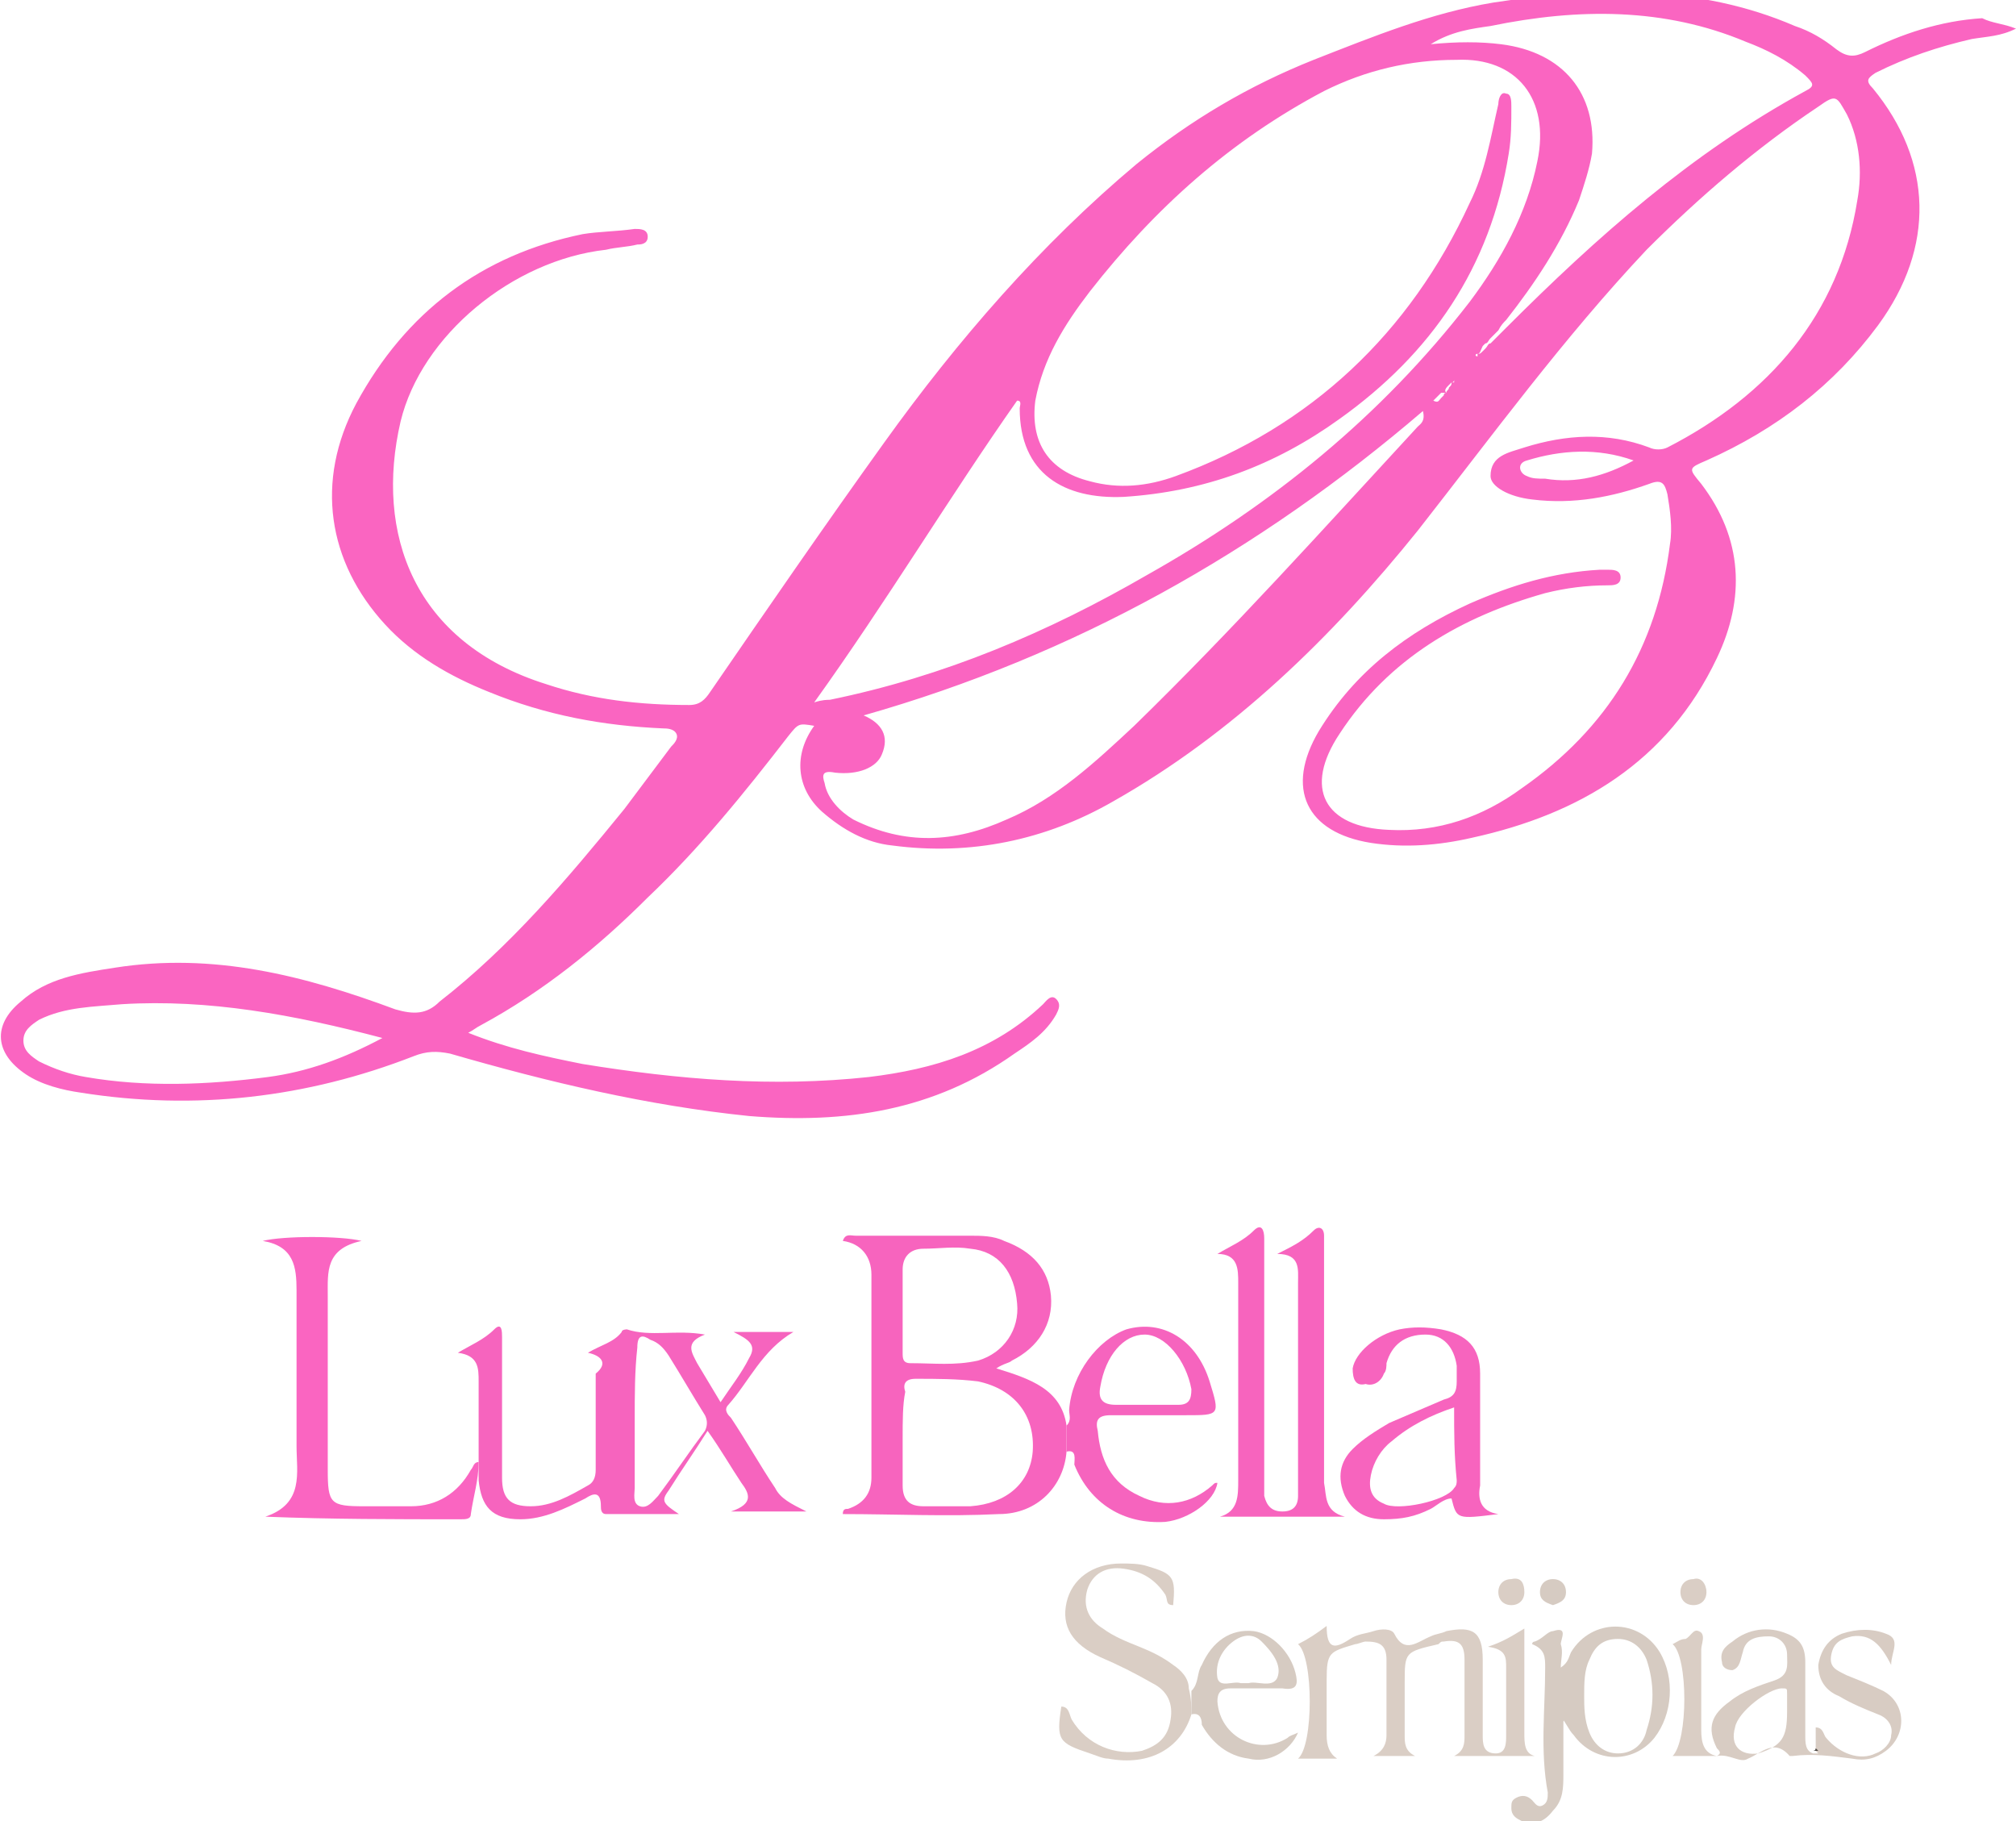 <?xml version="1.0" encoding="utf-8"?>
<!-- Generator: Adobe Illustrator 27.8.1, SVG Export Plug-In . SVG Version: 6.00 Build 0)  -->
<svg version="1.1" id="Layer_1" xmlns="http://www.w3.org/2000/svg" xmlns:xlink="http://www.w3.org/1999/xlink" x="0px" y="0px"
	 viewBox="0 0 77.5 70" style="enable-background:new 0 0 77.5 70;" xml:space="preserve">
<style type="text/css">
	.st0{fill:#FA65C1;}
	.st1{fill:#F764BE;}
	.st2{fill:#F664BE;}
	.st3{fill:#DACEC5;}
	.st4{fill:#D8CCC3;}
	.st5{fill:#D6CBC2;}
	.st6{fill:#4D4945;}
</style>
<g>
	<path class="st0" d="M77.5,1.1c-0.6,0.3-1.1,0.3-1.7,0.4c-1.3,0.3-2.5,0.7-3.7,1.3C71.8,3,71.7,3.1,72,3.4c2.3,2.8,2.4,6.1,0.2,9.1
		c-1.7,2.3-3.9,4-6.6,5.2c-0.7,0.3-0.7,0.3-0.2,0.9c1.6,2.1,1.7,4.4,0.6,6.7c-1.9,4-5.3,6-9.4,6.9c-1.3,0.3-2.6,0.4-3.9,0.2
		c-2.5-0.4-3.3-2.1-2-4.3c1.4-2.3,3.4-3.8,5.8-4.9c1.6-0.7,3.2-1.2,5-1.3c0.1,0,0.2,0,0.3,0c0.2,0,0.5,0,0.5,0.3
		c0,0.3-0.3,0.3-0.5,0.3c-0.8,0-1.6,0.1-2.4,0.3c-3.2,0.9-6,2.5-7.9,5.4c-1.4,2.1-0.6,3.6,1.9,3.7c1.9,0.1,3.6-0.5,5.1-1.6
		c3.3-2.3,5.2-5.4,5.7-9.4c0.1-0.6,0-1.3-0.1-1.9c-0.1-0.4-0.2-0.6-0.7-0.4c-1.4,0.5-2.9,0.8-4.5,0.6c-0.9-0.1-1.6-0.5-1.6-0.9
		c0-0.8,0.7-0.9,1.3-1.1c1.6-0.5,3.2-0.6,4.8,0c0.2,0.1,0.5,0.1,0.7,0c3.9-2,6.6-5.1,7.3-9.5c0.2-1.1,0.1-2.3-0.4-3.3
		c-0.4-0.7-0.4-0.8-1.1-0.3c-2.4,1.6-4.6,3.5-6.6,5.5c-3.2,3.4-5.9,7.1-8.8,10.8c-3.3,4.1-7.1,7.8-11.7,10.4
		c-2.6,1.5-5.5,2.1-8.5,1.7c-1-0.1-1.9-0.6-2.7-1.3c-1-0.9-1.1-2.2-0.3-3.3c-0.6-0.1-0.6-0.1-1,0.4c-1.7,2.2-3.4,4.3-5.4,6.2
		c-1.9,1.9-4,3.6-6.4,4.9c-0.2,0.1-0.3,0.2-0.5,0.3c1.5,0.6,2.9,0.9,4.4,1.2c3.7,0.6,7.3,0.9,11,0.5c2.5-0.3,4.8-1,6.7-2.8
		c0.1-0.1,0.3-0.4,0.5-0.2c0.2,0.2,0.1,0.4,0,0.6c-0.4,0.7-1,1.1-1.6,1.5c-3.1,2.2-6.5,2.7-10.2,2.4c-3.9-0.4-7.7-1.3-11.5-2.4
		c-0.5-0.1-0.9-0.1-1.4,0.1c-4.1,1.6-8.4,2.1-12.8,1.4c-0.7-0.1-1.5-0.3-2.1-0.7c-1.2-0.8-1.3-1.9-0.2-2.8c1-0.9,2.3-1.1,3.6-1.3
		c3.8-0.6,7.3,0.3,10.8,1.6c0.7,0.2,1.2,0.2,1.7-0.3c2.7-2.1,4.9-4.7,7.1-7.4c0.6-0.8,1.2-1.6,1.8-2.4c0.1-0.1,0.3-0.3,0.2-0.5
		c-0.1-0.2-0.4-0.2-0.5-0.2c-2.3-0.1-4.5-0.5-6.7-1.4c-1.5-0.6-2.9-1.4-4-2.6c-2.2-2.4-2.7-5.5-1.1-8.5c1.9-3.5,4.8-5.7,8.7-6.5
		c0.6-0.1,1.3-0.1,2-0.2c0.2,0,0.5,0,0.5,0.3c0,0.3-0.3,0.3-0.4,0.3c-0.4,0.1-0.8,0.1-1.2,0.2c-3.6,0.4-7.1,3.3-7.9,6.6
		c-1,4.3,0.5,8.5,5.6,10.1c1.8,0.6,3.6,0.8,5.5,0.8c0.4,0,0.6-0.2,0.8-0.5c2.2-3.2,4.4-6.4,6.7-9.6c2.8-3.9,6-7.6,9.7-10.7
		c2.1-1.7,4.3-3,6.8-4c2.3-0.9,4.5-1.8,6.9-2.2c3.9-0.6,7.9-0.7,11.6,0.9c0.6,0.2,1.1,0.5,1.6,0.9c0.4,0.3,0.7,0.3,1.1,0.1
		c1.4-0.7,2.9-1.2,4.5-1.3C76.6,0.9,77,0.9,77.5,1.1z M56.8,13.6c-0.1,0-0.1,0.1,0,0.1C56.8,13.8,56.8,13.7,56.8,13.6
		c0.1,0,0.1,0,0.2-0.1c0,0,0.1-0.1,0.1-0.1c0.1-0.1,0.1-0.2,0.2-0.2c0,0,0.1-0.1,0.1-0.1c0,0,0.1-0.1,0.1-0.1c0,0,0.1-0.1,0.1-0.1
		c0.1-0.1,0.2-0.2,0.3-0.3c3.5-3.5,7.1-6.7,11.5-9.1c0.4-0.2,0.3-0.3,0-0.6c-0.7-0.6-1.5-1-2.3-1.3C64,0.3,60.7,0.3,57.3,1
		c-0.7,0.1-1.5,0.2-2.3,0.7c1-0.1,1.9-0.1,2.7,0c2.4,0.3,3.7,1.9,3.5,4.2c-0.1,0.6-0.3,1.2-0.5,1.8c-0.7,1.7-1.7,3.2-2.8,4.6
		c-0.1,0.1-0.2,0.2-0.3,0.4c0,0-0.1,0.1-0.1,0.1c0,0-0.1,0.1-0.1,0.1c0,0-0.1,0.1-0.1,0.1c-0.1,0.1-0.1,0.2-0.2,0.2
		c0,0-0.1,0.1-0.1,0.1C56.9,13.5,56.9,13.6,56.8,13.6z M55.6,15.1c0-0.1,0.1-0.1,0.1-0.2c0.1-0.1,0.1-0.1,0.1-0.2c0,0,0.1,0,0.1,0
		c0,0,0,0,0-0.1c0,0,0,0.1-0.1,0.1c0,0-0.1,0.1-0.1,0.1C55.6,14.9,55.5,15,55.6,15.1c-0.1,0-0.2,0-0.2,0c0,0-0.1,0.1-0.1,0.1
		c-0.1,0.1-0.1,0.1-0.2,0.2c0.2,0.1,0.2,0,0.3-0.1c0,0,0.1-0.1,0.1-0.1C55.5,15.2,55.5,15.1,55.6,15.1z M31.3,27
		c0.3-0.1,0.5-0.1,0.6-0.1c4.4-0.9,8.4-2.6,12.2-4.8c4.8-2.7,9-6.1,12.4-10.5c1.2-1.6,2.2-3.4,2.6-5.4c0.5-2.4-0.8-4-3.1-3.9
		c-1.8,0-3.5,0.4-5.1,1.2c-3.6,1.9-6.5,4.5-9,7.7c-1,1.3-1.8,2.6-2.1,4.2c-0.2,1.6,0.5,2.7,2.1,3.1c1.1,0.3,2.2,0.2,3.3-0.2
		c5.2-1.9,9-5.5,11.3-10.5c0.6-1.2,0.8-2.5,1.1-3.8c0-0.2,0.1-0.5,0.3-0.4c0.2,0,0.2,0.3,0.2,0.5c0,0.6,0,1.2-0.1,1.8
		c-0.7,4.4-3,7.7-6.5,10.2c-2.5,1.8-5.2,2.8-8.3,3c-2.3,0.1-4-0.9-4-3.4c0-0.1,0.1-0.3-0.1-0.3C36.5,19.1,34.1,23.1,31.3,27z
		 M33.2,27.5c0.7,0.3,1,0.8,0.7,1.5c-0.2,0.5-0.9,0.8-1.8,0.7c-0.5-0.1-0.5,0.1-0.4,0.4c0.1,0.6,0.6,1.1,1.1,1.4c2,1,3.9,0.9,5.9,0
		c1.9-0.8,3.4-2.2,4.9-3.6c3.8-3.7,7.3-7.6,10.9-11.5c0.1-0.1,0.3-0.2,0.2-0.6C48.4,21.2,41.3,25.2,33.2,27.5z M14.7,39.9
		c-3.4-0.9-6.7-1.5-10-1.3c-1.1,0.1-2.2,0.1-3.2,0.6c-0.3,0.2-0.6,0.4-0.6,0.8c0,0.4,0.3,0.6,0.6,0.8c0.6,0.3,1.2,0.5,1.8,0.6
		c2.3,0.4,4.7,0.3,7,0C11.8,41.2,13.2,40.7,14.7,39.9z M62.8,17.7c-1.4-0.5-2.8-0.4-4.1,0c-0.4,0.1-0.3,0.5,0,0.6
		c0.2,0.1,0.4,0.1,0.7,0.1C60.6,18.6,61.7,18.3,62.8,17.7z"/>
	<path class="st1" d="M41,55.8c-0.1,1.3-1.1,2.4-2.6,2.4c-2,0.1-4,0-6,0c0-0.2,0.1-0.2,0.2-0.2c0.6-0.2,0.9-0.6,0.9-1.2
		c0-2.6,0-5.2,0-7.8c0-0.7-0.4-1.2-1.1-1.3c0.1-0.3,0.3-0.2,0.5-0.2c1.5,0,2.9,0,4.4,0c0.4,0,0.9,0,1.3,0.2c1.1,0.4,1.7,1.1,1.8,2.1
		c0.1,1.1-0.5,2-1.5,2.5c-0.1,0.1-0.3,0.1-0.6,0.3c1.3,0.4,2.5,0.8,2.7,2.2C41,55.1,41,55.5,41,55.8z M34.7,55.3c0,0.6,0,1.2,0,1.8
		c0,0.6,0.3,0.8,0.8,0.8c0.6,0,1.2,0,1.8,0c1.4-0.1,2.3-0.9,2.4-2.1c0.1-1.4-0.7-2.4-2.1-2.7c-0.8-0.1-1.6-0.1-2.4-0.1
		c-0.4,0-0.5,0.2-0.4,0.5C34.7,54,34.7,54.6,34.7,55.3z M34.7,50.4C34.7,50.4,34.7,50.4,34.7,50.4c0,0.5,0,1.1,0,1.6
		c0,0.2,0,0.4,0.3,0.4c0.9,0,1.7,0.1,2.6-0.1c1-0.3,1.6-1.2,1.5-2.2c-0.1-1.2-0.7-2-1.8-2.1c-0.6-0.1-1.2,0-1.8,0
		c-0.5,0-0.8,0.3-0.8,0.8C34.7,49.4,34.7,49.9,34.7,50.4z"/>
	<path class="st2" d="M22.6,52c0.5-0.3,1-0.4,1.3-0.8c0-0.1,0.2-0.1,0.2-0.1c0.9,0.3,1.9,0,3,0.2c-0.8,0.3-0.5,0.7-0.3,1.1
		c0.3,0.5,0.6,1,0.9,1.5c0.4-0.6,0.8-1.1,1.1-1.7c0.3-0.5,0-0.7-0.6-1c0.9,0,1.5,0,2.3,0c-1.2,0.7-1.7,1.9-2.5,2.8
		c-0.2,0.2,0,0.4,0.1,0.5c0.6,0.9,1.1,1.8,1.7,2.7c0.2,0.4,0.6,0.6,1.2,0.9c-1,0-1.8,0-2.9,0c0.9-0.3,0.7-0.7,0.4-1.1
		c-0.4-0.6-0.8-1.3-1.3-2c-0.5,0.8-1,1.5-1.5,2.3c-0.3,0.4-0.2,0.5,0.4,0.9c-0.9,0-1.8,0-2.8,0c-0.2,0-0.2-0.2-0.2-0.3
		c0-0.6-0.3-0.5-0.6-0.3c-0.8,0.4-1.6,0.8-2.5,0.8c-1.1,0-1.5-0.5-1.6-1.5c0-1.3,0-2.5,0-3.8c0-0.5,0-1-0.8-1.1
		c0.5-0.3,1-0.5,1.4-0.9c0.3-0.3,0.3,0.1,0.3,0.3c0,0.7,0,1.4,0,2.1c0,1.1,0,2.2,0,3.3c0,0.8,0.3,1.1,1.1,1.1c0.8,0,1.5-0.4,2.2-0.8
		c0.2-0.1,0.3-0.3,0.3-0.6c0-1.2,0-2.5,0-3.7C23.4,52.4,23.1,52.1,22.6,52z M24.4,54.6c0,0.9,0,1.8,0,2.6c0,0.2-0.1,0.6,0.2,0.7
		c0.3,0.1,0.5-0.2,0.7-0.4c0.6-0.8,1.2-1.7,1.8-2.5c0.1-0.2,0.1-0.4,0-0.6c-0.5-0.8-0.9-1.5-1.4-2.3c-0.2-0.3-0.4-0.5-0.7-0.6
		c-0.3-0.2-0.5-0.2-0.5,0.3C24.4,52.7,24.4,53.6,24.4,54.6z"/>
	<path class="st1" d="M51.7,58.3c-1.6,0-3.2,0-4.8,0c0.7-0.2,0.7-0.8,0.7-1.4c0-2.5,0-5.1,0-7.6c0-0.5,0-1.1-0.8-1.1
		c0.5-0.3,1-0.5,1.4-0.9c0.3-0.3,0.4,0,0.4,0.3c0,0.7,0,1.5,0,2.2c0,2.4,0,4.8,0,7.1c0,0.2,0,0.4,0,0.6c0.1,0.4,0.3,0.6,0.7,0.6
		c0.4,0,0.6-0.2,0.6-0.6c0-0.2,0-0.4,0-0.5c0-2.6,0-5.1,0-7.7c0-0.5,0.1-1.1-0.8-1.1c0.6-0.3,1-0.5,1.4-0.9c0.2-0.2,0.4-0.1,0.4,0.2
		c0,0.2,0,0.3,0,0.5c0,3,0,6,0,9C51,57.5,50.9,58.1,51.7,58.3z"/>
	<path class="st0" d="M10.1,47.7c0.8-0.2,3-0.2,3.8,0c-1.4,0.3-1.3,1.2-1.3,2.1c0,2.2,0,4.4,0,6.7c0,1.3,0.1,1.4,1.4,1.4
		c0.6,0,1.2,0,1.8,0c1,0,1.8-0.5,2.3-1.4c0.1-0.1,0.1-0.3,0.3-0.3c0,0.7-0.2,1.3-0.3,2c0,0.2-0.2,0.2-0.4,0.2c-2.5,0-5,0-7.5-0.1
		c1.5-0.5,1.2-1.7,1.2-2.7c0-2,0-4,0-6C11.4,48.7,11.3,47.9,10.1,47.7z"/>
	<path class="st3" d="M54.4,67.5c-0.5,0-0.9,0-1.6,0c0.4-0.2,0.5-0.5,0.5-0.8c0-1,0-1.9,0-2.9c0-0.6-0.3-0.7-0.8-0.7
		c-0.1,0-0.3,0.1-0.4,0.1c-1,0.3-1.1,0.3-1.1,1.4c0,0.7,0,1.4,0,2.1c0,0.4,0.1,0.7,0.4,0.9c-0.5,0-1,0-1.5,0c0.6-0.5,0.6-3.9,0-4.4
		c0.4-0.2,0.7-0.4,1.1-0.7c0,0.9,0.3,0.9,0.9,0.5c0.3-0.2,0.6-0.2,0.9-0.3c0.3-0.1,0.7-0.1,0.8,0.1c0.4,0.8,0.9,0.3,1.4,0.1
		c0.2-0.1,0.4-0.1,0.6-0.2c1-0.2,1.4,0,1.4,1.1c0,1,0,1.9,0,2.9c0,0.3,0,0.7,0.5,0.7c0.4,0,0.4-0.4,0.4-0.7c0-0.9,0-1.8,0-2.6
		c0-0.4,0-0.7-0.7-0.8c0.6-0.2,0.9-0.4,1.4-0.7c0,1.4,0,2.7,0,4c0,0.4,0,0.8,0.4,0.9c-1,0-2.1,0-3.1,0c0.4-0.2,0.4-0.5,0.4-0.8
		c0-1,0-1.9,0-2.9c0-0.6-0.2-0.8-0.8-0.7c-0.1,0-0.1,0-0.2,0.1C54,63.5,54,63.5,54,64.7c0,0.7,0,1.3,0,2C54,67,54,67.3,54.4,67.5z"
		/>
	<path class="st1" d="M57.6,58.2c-1.6,0.2-1.6,0.2-1.8-0.6c-0.3,0-0.6,0.3-0.8,0.4c-0.6,0.3-1.1,0.4-1.8,0.4c-0.7,0-1.2-0.3-1.5-0.9
		c-0.3-0.7-0.2-1.3,0.3-1.8c0.4-0.4,0.9-0.7,1.4-1c0.7-0.3,1.4-0.6,2.1-0.9c0.4-0.1,0.5-0.3,0.5-0.7c0-0.2,0-0.4,0-0.6
		c-0.1-0.7-0.5-1.2-1.2-1.2c-0.8,0-1.3,0.4-1.5,1.1c0,0.1,0,0.3-0.1,0.4c-0.1,0.3-0.4,0.5-0.7,0.4C52.1,53.3,52,53,52,52.6
		c0.1-0.6,0.9-1.3,1.8-1.5c0.5-0.1,1-0.1,1.6,0c1,0.2,1.5,0.7,1.5,1.7c0,1.4,0,2.9,0,4.3C56.8,57.6,56.9,58.1,57.6,58.2z M55.9,54.1
		c-0.9,0.3-1.7,0.7-2.4,1.3c-0.4,0.3-0.7,0.8-0.8,1.3c-0.1,0.5,0,0.9,0.5,1.1c0.5,0.3,2.4-0.1,2.7-0.6c0.1-0.1,0.1-0.2,0.1-0.3
		C55.9,55.9,55.9,55.1,55.9,54.1z"/>
	<path class="st4" d="M66,67.5c0.2-0.1,0.1-0.2,0-0.3c-0.4-0.8-0.2-1.3,0.5-1.8c0.5-0.4,1.1-0.6,1.7-0.8c0.6-0.2,0.5-0.6,0.5-1
		c0-0.4-0.3-0.7-0.7-0.7c-0.5,0-0.9,0.1-1,0.6c-0.1,0.3-0.1,0.6-0.4,0.7c-0.2,0-0.4-0.1-0.4-0.3c-0.1-0.4,0.1-0.6,0.4-0.8
		c0.6-0.5,1.4-0.6,2.1-0.3c0.5,0.2,0.7,0.5,0.7,1.1c0,0.9,0,1.9,0,2.8c0,0.3,0,0.6,0.3,0.7c0.1,0,0.1,0,0.2,0c0,0-0.1-0.1-0.1-0.1
		c0-0.3,0-0.6,0-0.9c0.3,0,0.3,0.3,0.4,0.4c0.5,0.6,1.3,0.9,1.9,0.6c0.3-0.1,0.6-0.4,0.6-0.7c0.1-0.4-0.2-0.7-0.5-0.8
		c-0.5-0.2-1-0.4-1.5-0.7c-0.5-0.2-0.8-0.6-0.8-1.2c0.1-0.6,0.4-1,0.9-1.2c0.6-0.2,1.2-0.2,1.7,0c0.6,0.2,0.2,0.7,0.2,1.2
		c-0.4-0.8-0.8-1.2-1.5-1.1c-0.4,0.1-0.7,0.2-0.8,0.7c-0.1,0.5,0.2,0.6,0.6,0.8c0.5,0.2,1,0.4,1.4,0.6c0.9,0.5,0.9,1.7,0.1,2.3
		c-0.4,0.3-0.8,0.4-1.3,0.3c-0.8-0.1-1.5-0.2-2.3-0.1c0,0-0.1,0-0.1,0c-0.6-0.7-1.1-0.1-1.6,0.1C66.9,67.8,66.5,67.4,66,67.5
		C66,67.5,66,67.5,66,67.5z M68.7,65.8c0-0.2,0-0.5,0-0.7c0-0.2,0-0.2-0.2-0.2c-0.5,0-1.7,0.9-1.8,1.5c-0.2,0.7,0.2,1.1,0.9,1
		C68.5,67.1,68.7,66.8,68.7,65.8z"/>
	<path class="st2" d="M41,55.8c0-0.3,0-0.7,0-1c0.2-0.2,0.1-0.4,0.1-0.6c0.1-1.4,1.1-2.7,2.2-3.1c1.4-0.4,2.7,0.4,3.2,2
		c0.4,1.3,0.4,1.3-0.9,1.3c-1,0-1.9,0-2.9,0c-0.5,0-0.6,0.2-0.5,0.6c0.1,1.1,0.5,2,1.6,2.5c1,0.5,2,0.3,2.8-0.4
		c0.1-0.1,0.1-0.1,0.2-0.1c-0.1,0.7-1.1,1.4-2,1.5c-1.6,0.1-2.9-0.7-3.5-2.2C41.3,56.1,41.4,55.7,41,55.8z M44,54c0.4,0,0.9,0,1.3,0
		c0.4,0,0.5-0.2,0.5-0.6c-0.2-1.1-1-2.1-1.8-2.1c-0.8,0-1.5,0.8-1.7,2c-0.1,0.5,0.1,0.7,0.6,0.7C43.2,54,43.6,54,44,54z"/>
	<path class="st5" d="M60.1,66.2c0,0.7,0,1.3,0,2c0,0.5,0,1-0.4,1.4c-0.3,0.4-0.7,0.6-1.2,0.4c-0.2-0.1-0.4-0.2-0.4-0.5
		c0-0.2,0-0.3,0.2-0.4c0.2-0.1,0.4-0.1,0.6,0.1c0.1,0.1,0.2,0.3,0.4,0.2c0.2-0.1,0.2-0.3,0.2-0.5c-0.3-1.6-0.1-3.2-0.1-4.8
		c0-0.4,0-0.7-0.5-0.9c0-0.1,0.1-0.1,0.1-0.1c0.3-0.1,0.5-0.4,0.7-0.4c0.6-0.2,0.3,0.3,0.3,0.5c0.1,0.3,0,0.6,0,0.9
		c0.3-0.2,0.3-0.4,0.4-0.6c0.8-1.3,2.6-1.3,3.4,0c0.6,1,0.5,2.4-0.2,3.3c-0.8,1-2.3,1-3.1-0.1c-0.2-0.2-0.3-0.5-0.5-0.7
		C60.2,66.1,60.1,66.1,60.1,66.2z M60.9,65.2c0,0.4,0,0.9,0.2,1.4c0.2,0.5,0.6,0.8,1.1,0.8c0.6,0,1-0.4,1.1-0.9
		c0.3-0.9,0.3-1.8,0-2.7c-0.2-0.5-0.6-0.8-1.1-0.8c-0.6,0-0.9,0.3-1.1,0.8C60.9,64.2,60.9,64.7,60.9,65.2z"/>
	<path class="st3" d="M45.8,65.9c-0.4,1.3-1.6,2-3.2,1.7c-0.2,0-0.4-0.1-0.7-0.2c-1.2-0.4-1.3-0.5-1.1-1.8c0.3,0,0.3,0.3,0.4,0.5
		c0.6,1,1.7,1.4,2.7,1.2c0.6-0.2,1-0.5,1.1-1.2c0.1-0.6-0.1-1.1-0.7-1.4c-0.7-0.4-1.3-0.7-2-1c-1.1-0.5-1.5-1.2-1.3-2.1
		c0.2-0.9,1-1.5,2.1-1.5c0.3,0,0.7,0,1,0.1c1,0.3,1.1,0.4,1,1.5c-0.3,0-0.2-0.2-0.3-0.4c-0.4-0.6-0.9-0.9-1.6-1
		c-0.7-0.1-1.2,0.2-1.4,0.8c-0.2,0.7,0.1,1.2,0.6,1.5c0.4,0.3,0.9,0.5,1.4,0.7c0.5,0.2,0.9,0.4,1.3,0.7c0.3,0.2,0.6,0.5,0.6,0.9
		C45.8,65.3,45.8,65.6,45.8,65.9z"/>
	<path class="st5" d="M45.8,65.9c0-0.3,0-0.6,0-0.9c0.3-0.3,0.2-0.7,0.4-1c0.4-0.9,1.1-1.4,2-1.3c0.7,0.1,1.4,0.8,1.6,1.6
		c0.1,0.4,0.1,0.7-0.5,0.6c-0.7,0-1.4,0-2,0c-0.4,0-0.5,0.2-0.5,0.5c0.1,1.4,1.6,2.1,2.7,1.4c0.1-0.1,0.2-0.1,0.4-0.2
		c-0.3,0.7-1.1,1.2-1.9,1c-0.8-0.1-1.4-0.6-1.8-1.3C46.2,66.2,46.2,65.8,45.8,65.9z M48,64.7c0.3-0.1,0.9,0.2,1.1-0.2
		c0.2-0.5-0.2-1-0.6-1.4c-0.3-0.3-0.7-0.3-1.1,0c-0.4,0.3-0.7,0.8-0.6,1.4c0.1,0.4,0.6,0.1,0.9,0.2C47.8,64.7,47.9,64.7,48,64.7z"/>
	<path class="st3" d="M66,67.5C66,67.5,66,67.5,66,67.5c-0.2,0-0.3,0-0.5,0c-0.4,0-0.8,0-1.2,0c0.6-0.6,0.6-3.8,0-4.3
		c0.2-0.1,0.3-0.2,0.5-0.2c0.2-0.1,0.3-0.4,0.5-0.3c0.3,0.1,0.1,0.5,0.1,0.7c0,1,0,2.1,0,3.1C65.4,67,65.5,67.4,66,67.5z"/>
	<path class="st5" d="M59.7,61.7c-0.3-0.1-0.5-0.2-0.5-0.5c0-0.3,0.2-0.5,0.5-0.5c0.3,0,0.5,0.2,0.5,0.5
		C60.2,61.5,60,61.6,59.7,61.7z"/>
	<path class="st3" d="M65.6,61.2c0,0.3-0.2,0.5-0.5,0.5c-0.3,0-0.5-0.2-0.5-0.5c0-0.3,0.2-0.5,0.5-0.5
		C65.4,60.6,65.6,60.9,65.6,61.2z"/>
	<path class="st3" d="M58.6,61.2c0,0.3-0.2,0.5-0.5,0.5c-0.3,0-0.5-0.2-0.5-0.5c0-0.3,0.2-0.5,0.5-0.5
		C58.5,60.6,58.6,60.9,58.6,61.2z"/>
	<path class="st6" d="M69.8,67.2c0,0,0.1,0.1,0.1,0.1c-0.1,0-0.1,0-0.2,0C69.7,67.3,69.8,67.3,69.8,67.2z"/>
</g>
</svg>
